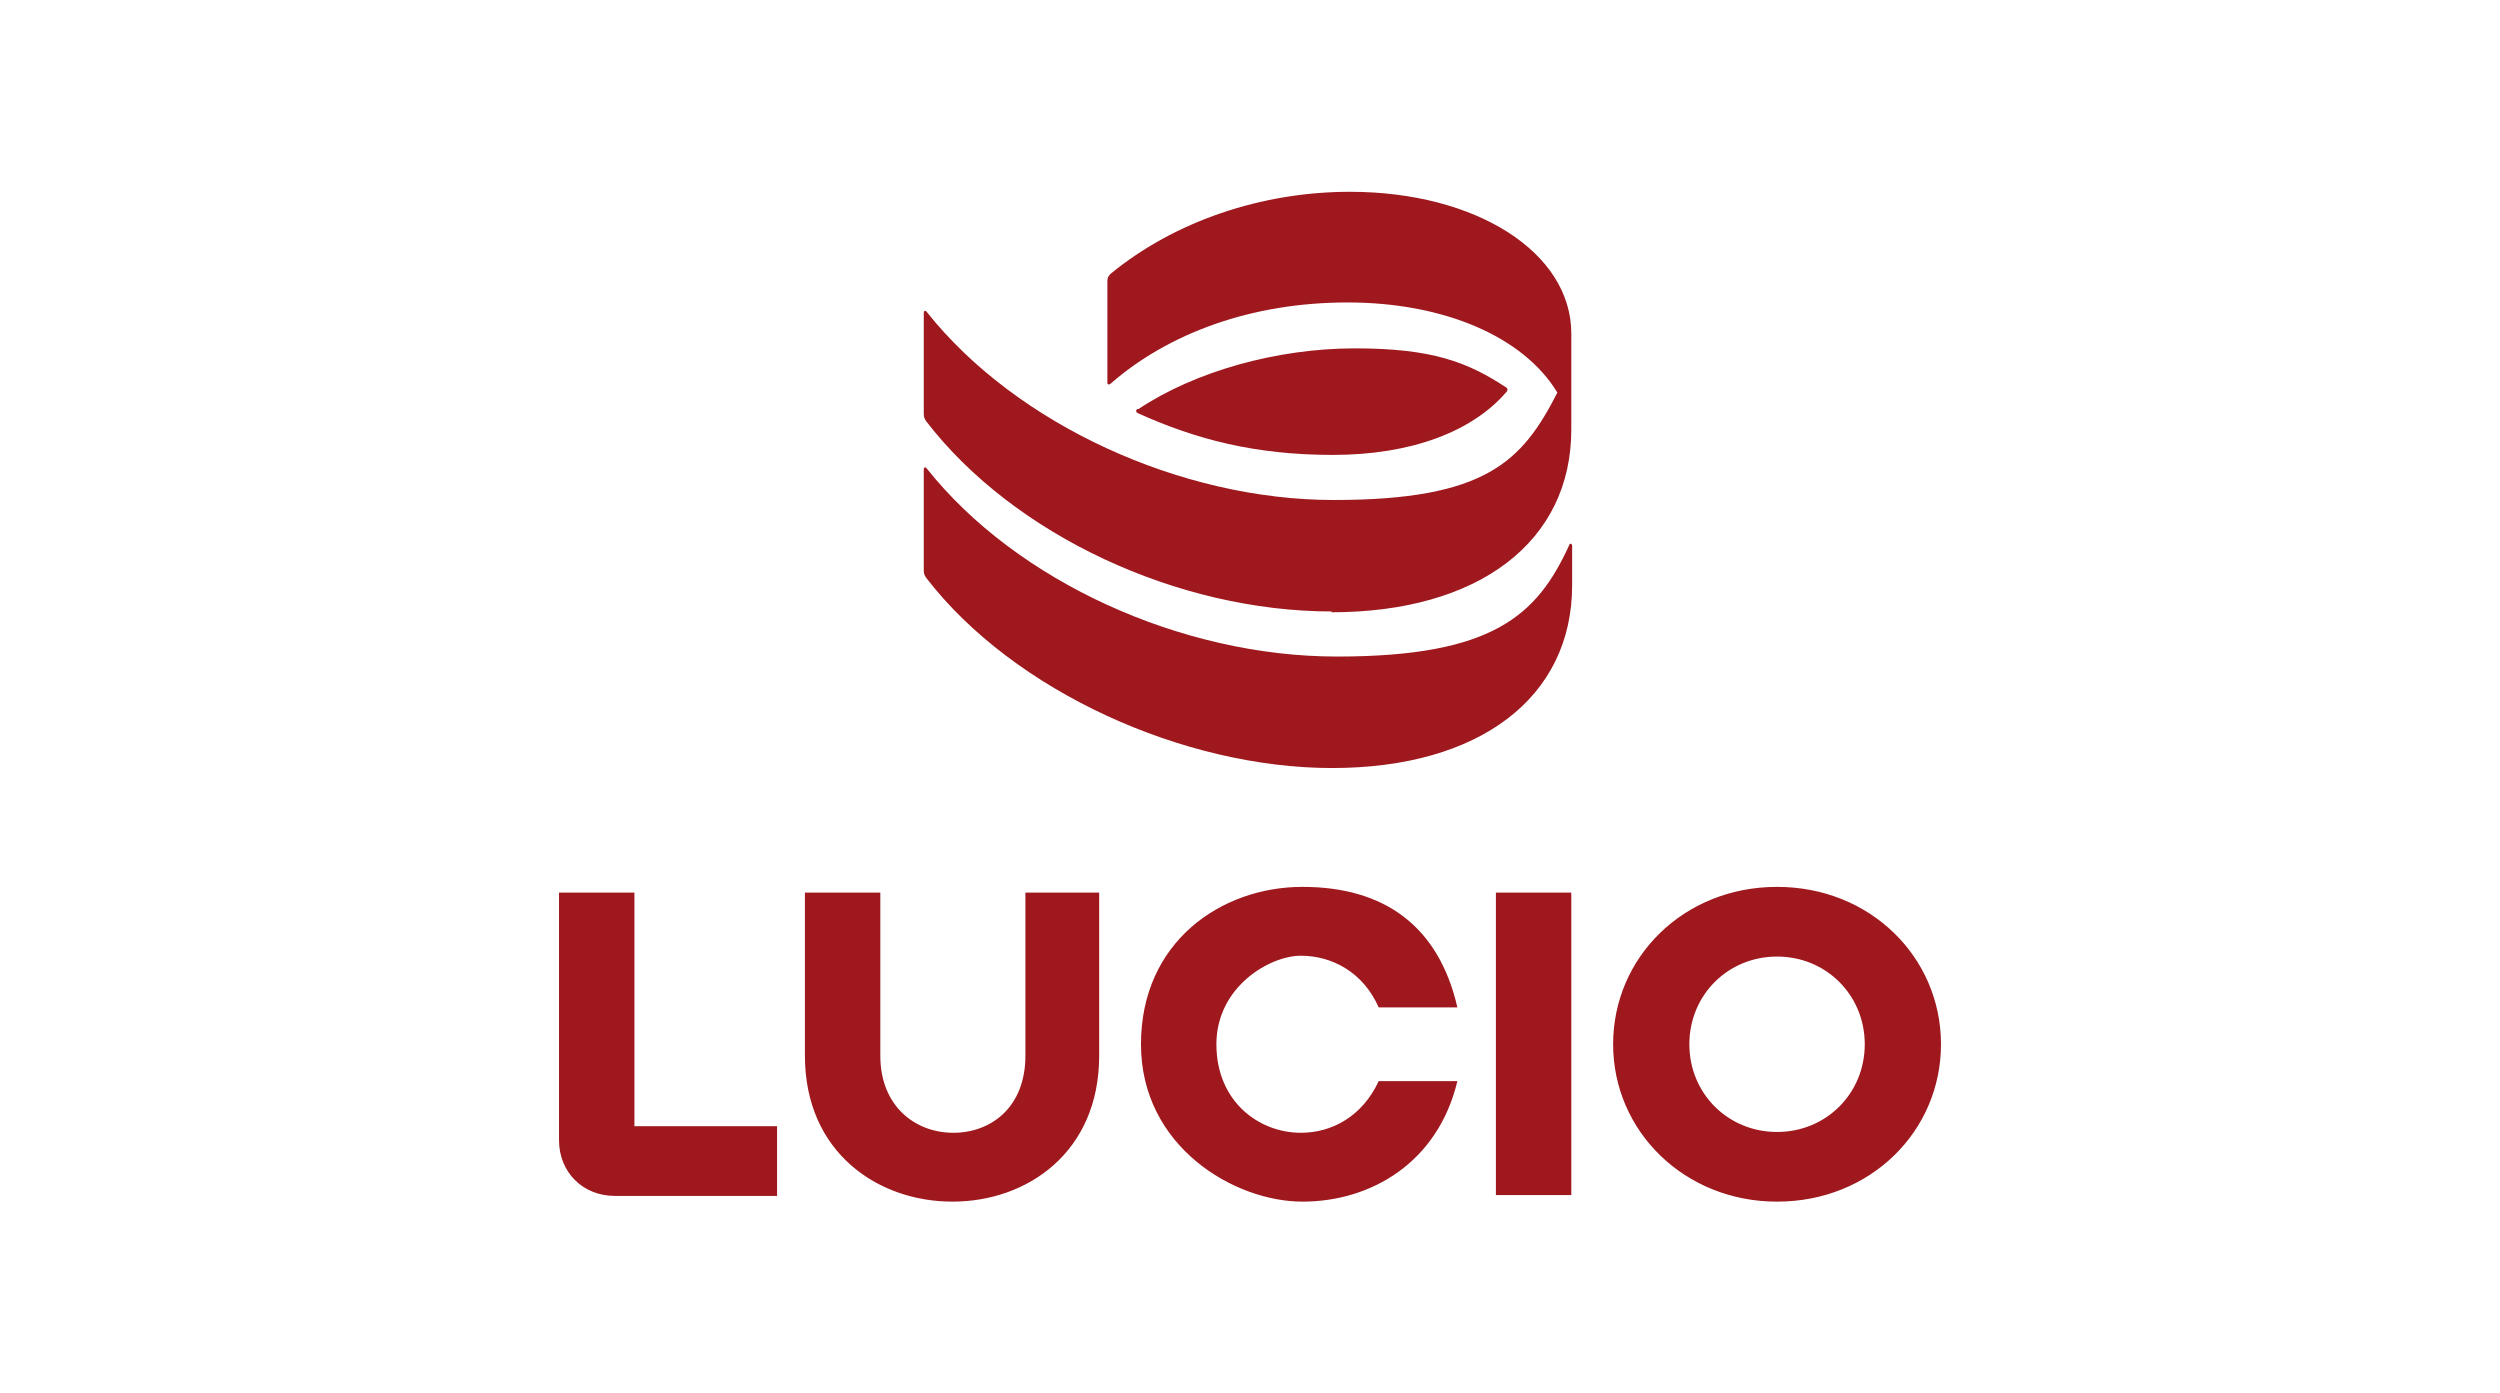 <?xml version="1.0" encoding="UTF-8"?>
<svg id="Layer_1" xmlns="http://www.w3.org/2000/svg" version="1.1" viewBox="0 0 305 170">
  <!-- Generator: Adobe Illustrator 29.6.1, SVG Export Plug-In . SVG Version: 2.1.1 Build 9)  -->
  <defs>
    <style>
      .st0 {
        fill: #9e181e;
      }
    </style>
  </defs>
  <path class="st0" d="M162.5,74.6c-18.8,0-38.8-9.3-49.5-23.2-.2-.3-.3-.5-.3-.9v-12.3c0-.3.2-.4.4-.1,10.9,13.7,31,22.9,49.6,22.9s23-4.7,27.3-13.1c-4.1-6.8-13.8-11-25.6-11s-21.9,3.8-28.9,9.9c-.2.2-.4.1-.4-.1v-12.4c0-.4.1-.6.4-.9,7.8-6.4,18.4-10,29.2-10,15.4,0,27,7.4,27,17.3v11.7c0,13.7-11.3,22.3-29.3,22.3h0ZM191.8,66.7v4.7c0,13.7-11.3,22.3-29.3,22.3s-38.8-9.3-49.5-23.2c-.2-.3-.3-.5-.3-.9v-12.3c0-.3.2-.4.4-.1,10.9,13.7,31,22.9,50,22.9s24.4-5,28.3-13.5c.1-.4.4-.3.4,0h0ZM138.9,49.9c6.9-4.6,16.9-7.4,26.4-7.4s13.8,1.7,18.5,4.8c.1.1.2.3,0,.5-4.2,4.9-11.7,7.7-21.2,7.7s-16.7-1.9-23.8-5.1c-.2-.1-.3-.4,0-.5h0Z"/>
  <path class="st0" d="M94.8,137.5v8.4h-19.8c-3.9,0-6.8-2.9-6.8-6.8v-30.2h9.2v28.5h17.4ZM134.1,108.9v19.9c0,11.8-8.8,17.8-17.9,17.8s-18-6-18-17.8v-19.9h9.2v19.9c0,6.2,4.3,9.4,8.9,9.4s8.8-3.1,8.8-9.4v-19.9h9.2ZM158.7,138.2c3.8,0,7.5-2,9.5-6.3h9.6c-2.4,10-10.6,14.7-18.9,14.7s-19.7-6.7-19.7-19.2,9.8-19.2,19.7-19.2,16.6,4.7,18.9,14.7h-9.6c-1.9-4.3-5.7-6.3-9.5-6.3s-10.3,3.8-10.3,10.8,5.2,10.8,10.3,10.8ZM191.7,108.9v36.9h-9.2v-36.9h9.2ZM216.8,146.6c-11.3,0-20-8.6-20-19.2s8.6-19.2,20-19.2,20,8.6,20,19.2-8.6,19.2-20,19.2ZM216.8,116.7c-6,0-10.7,4.7-10.7,10.7s4.7,10.7,10.7,10.7,10.7-4.7,10.7-10.7-4.7-10.7-10.7-10.7h0Z"/>
</svg>